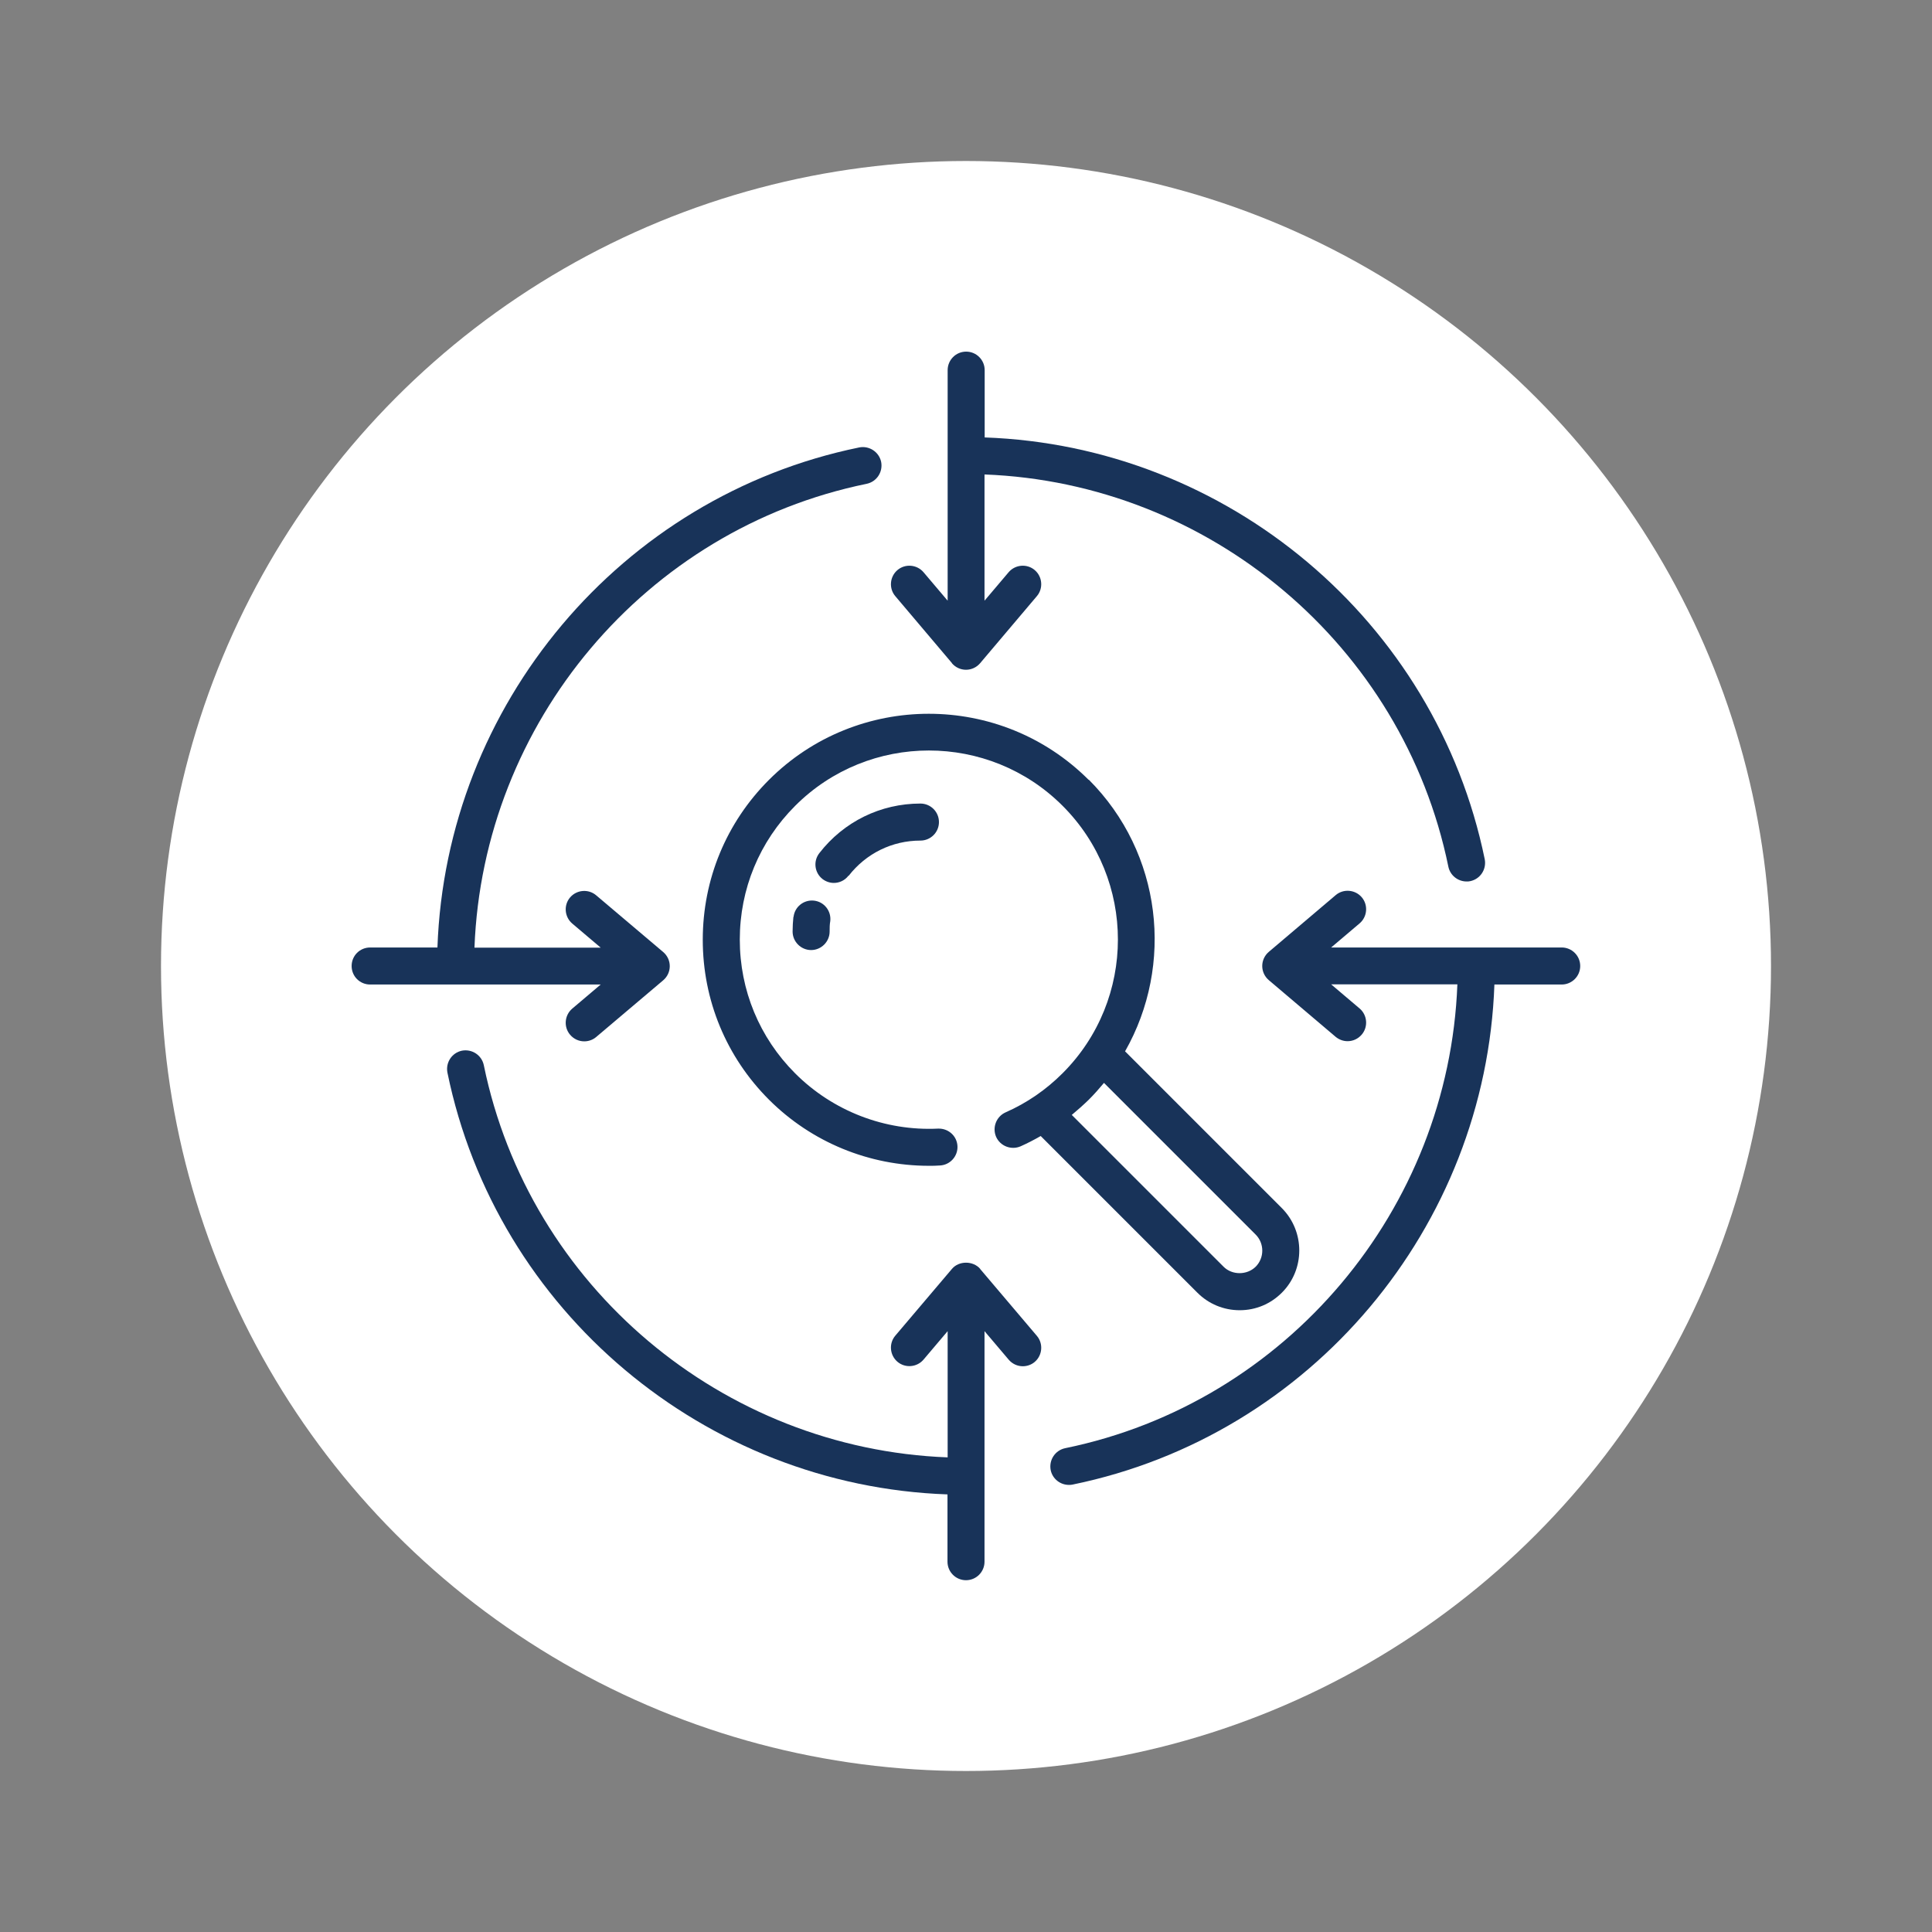 <?xml version="1.0" encoding="UTF-8"?>
<svg xmlns="http://www.w3.org/2000/svg" width="120" height="120" version="1.1" viewBox="0 0 120 120">
  <rect x="0" y="0" width="120" height="120" fill="#808080" stroke="none"/>
  <!-- Generator: Adobe Illustrator 28.7.3, SVG Export Plug-In . SVG Version: 1.2.0 Build 164)  -->
  <g>
    <g id="_レイヤー_1" data-name="レイヤー_1">
      <circle cx="60" cy="60" r="50" fill="#fff"/>
      <path d="M37.31,61.15l-1.77,1.5c-.48.41-.54,1.14-.13,1.62.23.27.55.41.88.41.26,0,.53-.09.74-.27l4.16-3.52c.26-.22.41-.54.41-.88s-.15-.66-.41-.88l-4.16-3.52c-.48-.41-1.21-.35-1.62.13s-.35,1.21.13,1.62l1.77,1.5h-7.84c.53-13.97,10.6-25.99,24.36-28.81.62-.13,1.02-.73.9-1.36-.13-.62-.74-1.02-1.36-.9-14.83,3.04-25.67,16-26.2,31.06h-4.18c-.64,0-1.15.51-1.15,1.15s.51,1.15,1.15,1.15c0,0,14.32,0,14.32,0Z" fill="#183359"/>
      <path d="M97,58.85h-14.32l1.77-1.5c.48-.41.54-1.14.13-1.62s-1.14-.54-1.62-.13l-4.15,3.52c-.26.22-.41.54-.41.88s.15.66.41.88l4.15,3.52c.22.18.48.27.74.27.33,0,.65-.14.88-.41.41-.48.35-1.21-.13-1.62l-1.77-1.5h7.84c-.53,13.97-10.6,25.99-24.36,28.81-.62.13-1.02.73-.9,1.36.11.54.59.92,1.13.92.08,0,.15,0,.23-.02,14.83-3.04,25.67-16,26.2-31.06h4.18c.63,0,1.15-.51,1.15-1.15s-.52-1.15-1.15-1.15Z" fill="#183359"/>
      <path d="M60.88,78.81c-.44-.51-1.32-.51-1.75,0l-3.52,4.15c-.41.48-.35,1.21.13,1.62s1.21.35,1.62-.13l1.5-1.77v7.84c-13.97-.53-25.99-10.6-28.81-24.36-.13-.62-.73-1.02-1.36-.9-.62.13-1.02.73-.9,1.36,3.04,14.83,16,25.67,31.06,26.2v4.18c0,.63.51,1.15,1.15,1.15s1.15-.52,1.15-1.15v-14.32l1.5,1.77c.23.27.55.41.88.41.26,0,.53-.09.74-.27.48-.41.54-1.14.13-1.62l-3.52-4.15h0Z" fill="#183359"/>
      <path d="M59.12,41.19c.22.26.54.41.88.41s.66-.15.88-.41l3.52-4.16c.41-.48.35-1.21-.13-1.62-.48-.41-1.21-.35-1.62.13l-1.5,1.77v-7.84c13.97.53,25.99,10.6,28.81,24.36.11.54.59.92,1.13.92.08,0,.15,0,.23-.02.62-.13,1.02-.73.9-1.36-3.04-14.83-16-25.67-31.06-26.2v-4.18c0-.63-.51-1.15-1.15-1.15s-1.15.52-1.15,1.15v14.32l-1.5-1.77c-.41-.48-1.14-.54-1.62-.13s-.54,1.14-.13,1.62l3.52,4.16h-.01Z" fill="#183359"/>
      <path d="M67.62,48.44c-5.48-5.48-14.39-5.47-19.86,0-2.65,2.65-4.11,6.18-4.11,9.93s1.46,7.28,4.11,9.93,6.23,4.11,9.94,4.11c.23,0,.45,0,.68-.02.63-.03,1.12-.57,1.09-1.2s-.56-1.11-1.2-1.09c-3.31.16-6.54-1.09-8.88-3.43-2.22-2.22-3.44-5.17-3.44-8.31s1.22-6.09,3.44-8.31c4.58-4.58,12.03-4.58,16.61,0s4.58,12.03,0,16.61c-1.03,1.03-2.22,1.85-3.54,2.43-.58.26-.84.94-.59,1.52.26.58.94.84,1.52.59.43-.19.85-.41,1.25-.64l9.73,9.73c.7.7,1.63,1.09,2.63,1.09s1.92-.39,2.62-1.09c1.44-1.44,1.44-3.8,0-5.25l-9.74-9.74c3.05-5.36,2.31-12.31-2.26-16.88v.02ZM77.99,76.68c.55.55.55,1.45,0,2-.54.53-1.46.53-1.99,0l-9.43-9.43c.36-.3.71-.61,1.05-.94.34-.34.65-.69.95-1.05,0,0,9.42,9.42,9.42,9.42Z" fill="#183359"/>
      <path d="M52.71,54.4c1.08-1.39,2.7-2.19,4.46-2.19.63,0,1.15-.51,1.15-1.15s-.52-1.15-1.15-1.15c-2.47,0-4.76,1.12-6.28,3.08-.39.5-.3,1.22.2,1.61.21.16.46.24.7.24.34,0,.68-.15.91-.45h0Z" fill="#183359"/>
      <path d="M49.28,56.94c-.03.3-.05.61-.05.92,0,.63.52,1.15,1.15,1.15s1.15-.52,1.15-1.15c0-.22,0-.44.04-.65.07-.63-.38-1.2-1.01-1.27-.63-.07-1.2.38-1.27,1.01h-.01Z" fill="#183359"/>
    </g>
  </g>
</svg>